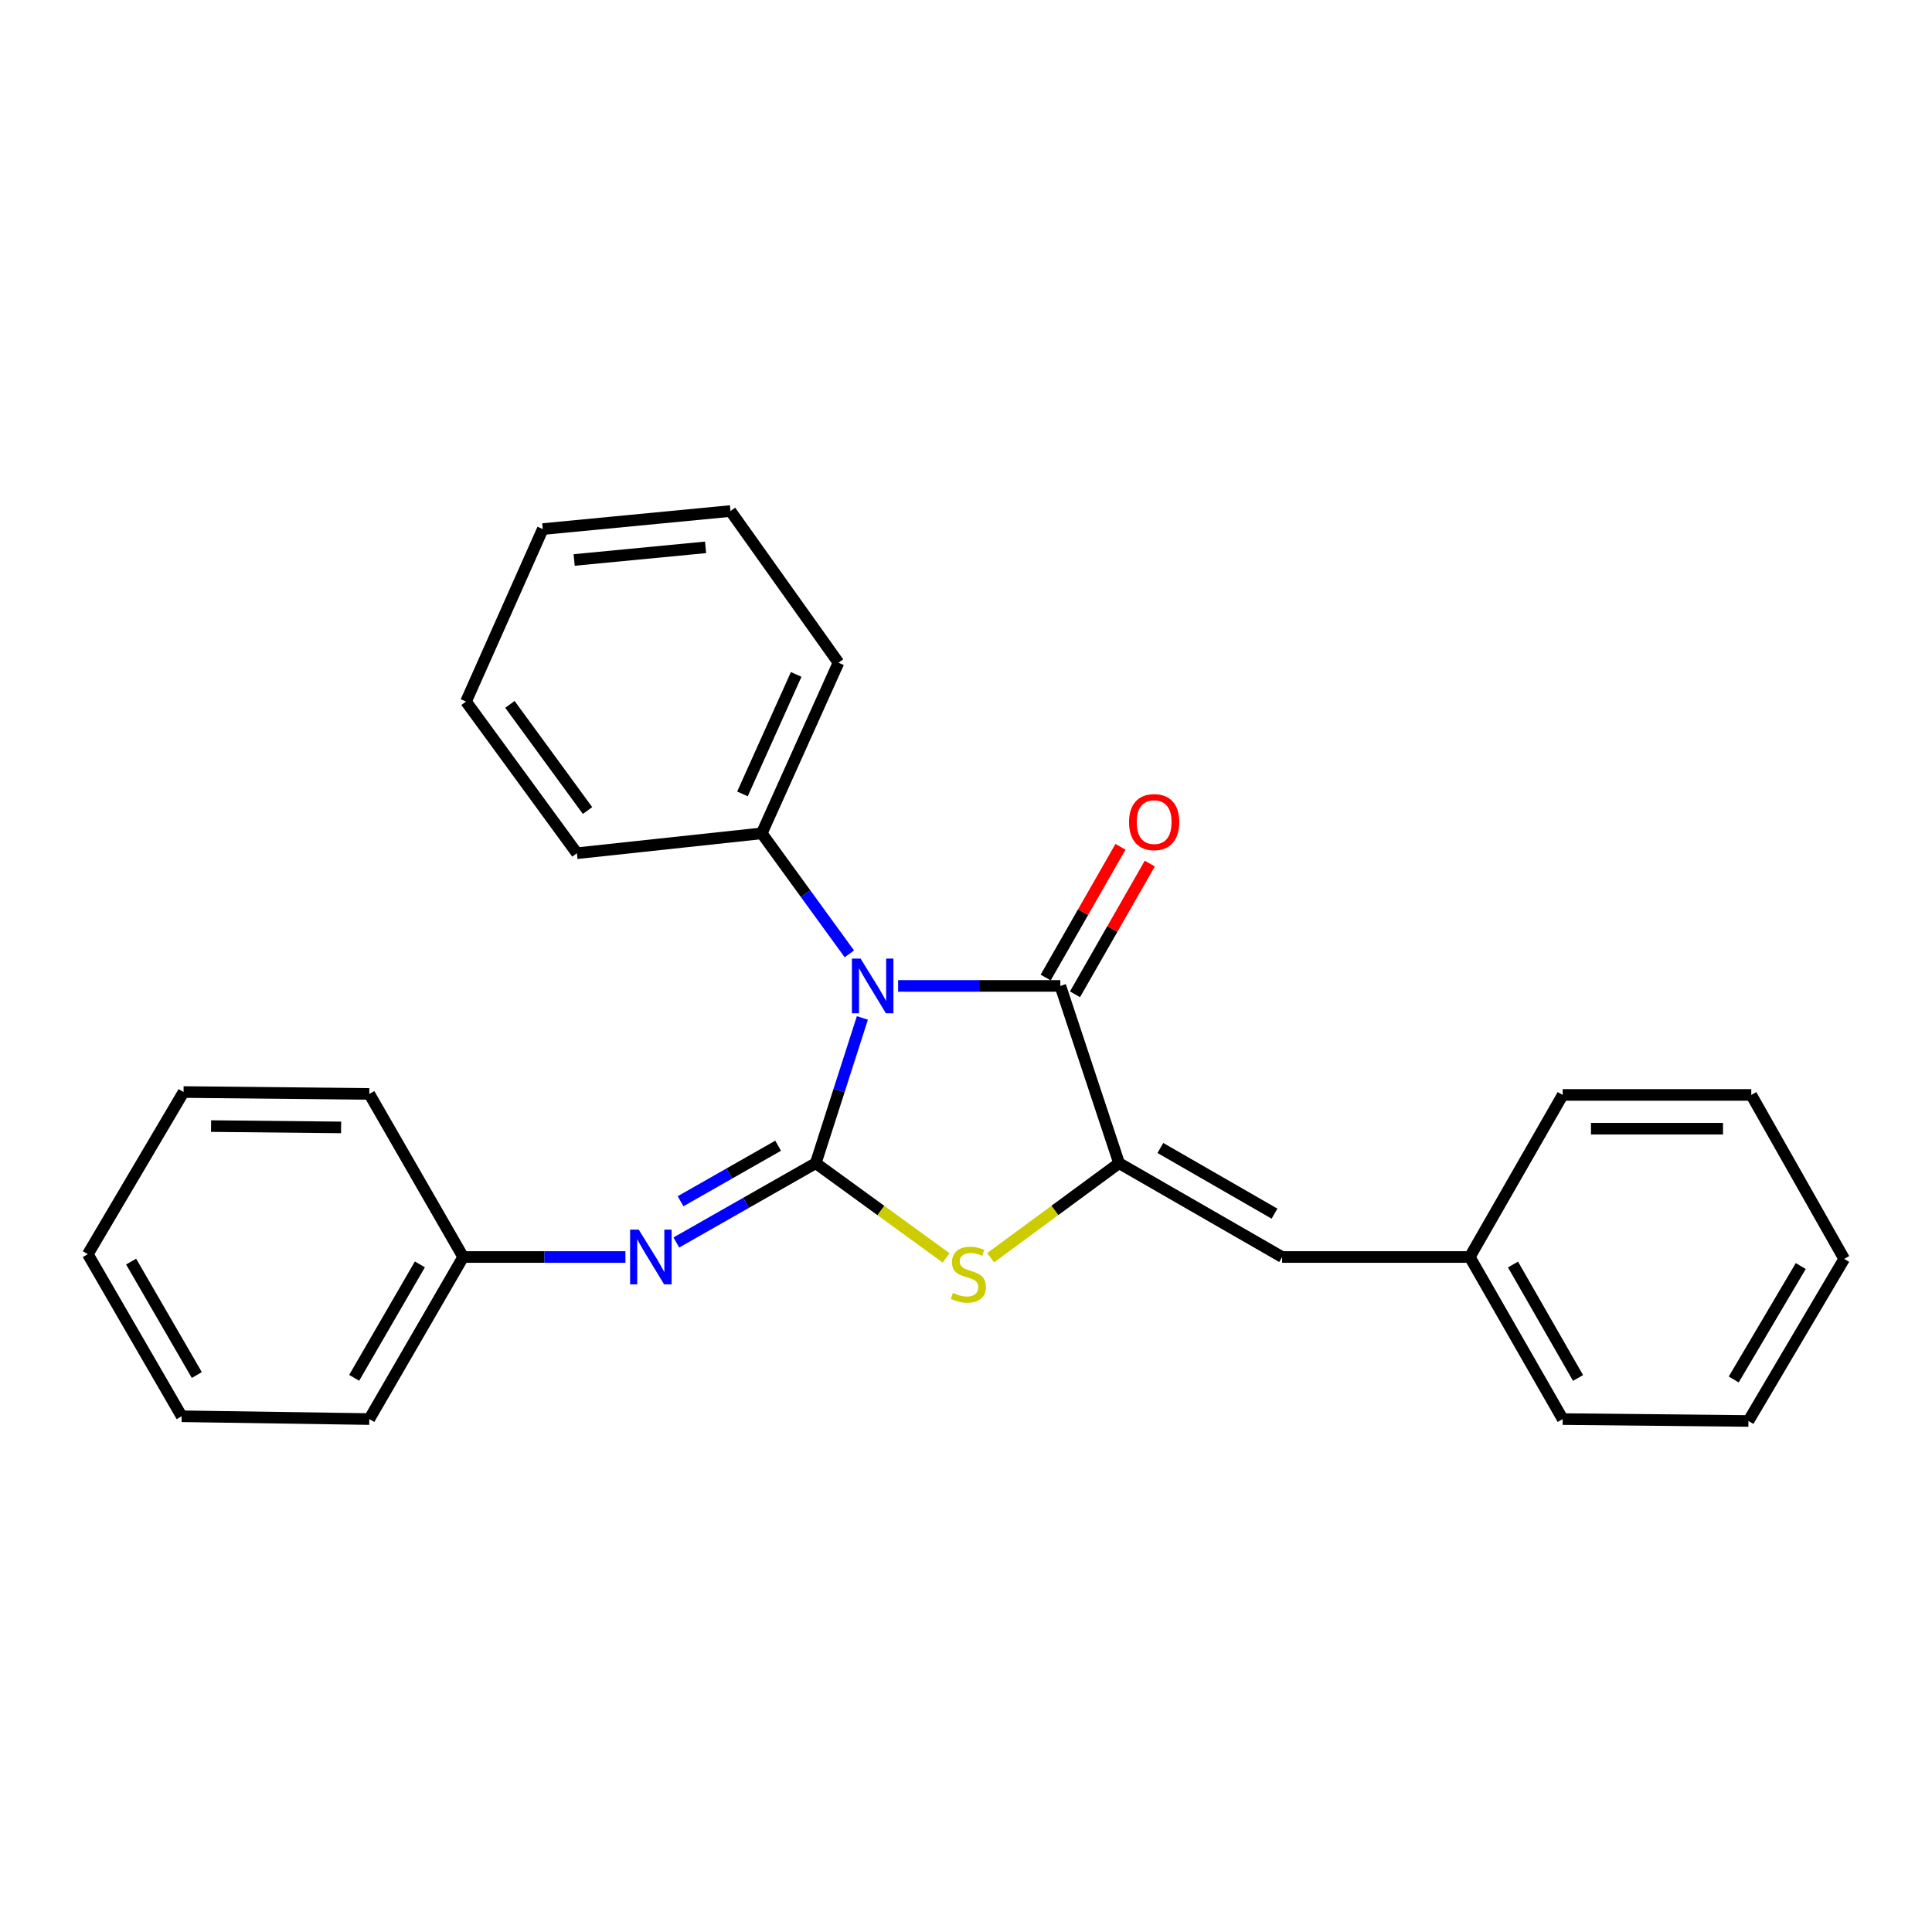 <?xml version='1.0' encoding='iso-8859-1'?>
<svg version='1.1' baseProfile='full'
              xmlns='http://www.w3.org/2000/svg'
                      xmlns:rdkit='http://www.rdkit.org/xml'
                      xmlns:xlink='http://www.w3.org/1999/xlink'
                  xml:space='preserve'
width='1000px' height='1000px' viewBox='0 0 1000 1000'>
<!-- END OF HEADER -->
<rect style='opacity:1.0;fill:#FFFFFF;stroke:none' width='1000' height='1000' x='0' y='0'> </rect>
<path class='bond-0' d='M 446.369,526.882 L 434.298,564.47' style='fill:none;fill-rule:evenodd;stroke:#0000FF;stroke-width:6px;stroke-linecap:butt;stroke-linejoin:miter;stroke-opacity:1' />
<path class='bond-0' d='M 434.298,564.47 L 422.227,602.059' style='fill:none;fill-rule:evenodd;stroke:#000000;stroke-width:6px;stroke-linecap:butt;stroke-linejoin:miter;stroke-opacity:1' />
<path class='bond-1' d='M 464.858,510.313 L 506.842,510.313' style='fill:none;fill-rule:evenodd;stroke:#0000FF;stroke-width:6px;stroke-linecap:butt;stroke-linejoin:miter;stroke-opacity:1' />
<path class='bond-1' d='M 506.842,510.313 L 548.825,510.313' style='fill:none;fill-rule:evenodd;stroke:#000000;stroke-width:6px;stroke-linecap:butt;stroke-linejoin:miter;stroke-opacity:1' />
<path class='bond-6' d='M 439.622,493.712 L 416.951,462.524' style='fill:none;fill-rule:evenodd;stroke:#0000FF;stroke-width:6px;stroke-linecap:butt;stroke-linejoin:miter;stroke-opacity:1' />
<path class='bond-6' d='M 416.951,462.524 L 394.28,431.336' style='fill:none;fill-rule:evenodd;stroke:#000000;stroke-width:6px;stroke-linecap:butt;stroke-linejoin:miter;stroke-opacity:1' />
<path class='bond-3' d='M 422.227,602.059 L 455.97,626.573' style='fill:none;fill-rule:evenodd;stroke:#000000;stroke-width:6px;stroke-linecap:butt;stroke-linejoin:miter;stroke-opacity:1' />
<path class='bond-3' d='M 455.97,626.573 L 489.712,651.088' style='fill:none;fill-rule:evenodd;stroke:#CCCC00;stroke-width:6px;stroke-linecap:butt;stroke-linejoin:miter;stroke-opacity:1' />
<path class='bond-4' d='M 422.227,602.059 L 386.151,622.586' style='fill:none;fill-rule:evenodd;stroke:#000000;stroke-width:6px;stroke-linecap:butt;stroke-linejoin:miter;stroke-opacity:1' />
<path class='bond-4' d='M 386.151,622.586 L 350.076,643.114' style='fill:none;fill-rule:evenodd;stroke:#0000FF;stroke-width:6px;stroke-linecap:butt;stroke-linejoin:miter;stroke-opacity:1' />
<path class='bond-4' d='M 402.76,593.025 L 377.507,607.394' style='fill:none;fill-rule:evenodd;stroke:#000000;stroke-width:6px;stroke-linecap:butt;stroke-linejoin:miter;stroke-opacity:1' />
<path class='bond-4' d='M 377.507,607.394 L 352.254,621.764' style='fill:none;fill-rule:evenodd;stroke:#0000FF;stroke-width:6px;stroke-linecap:butt;stroke-linejoin:miter;stroke-opacity:1' />
<path class='bond-2' d='M 548.825,510.313 L 579.229,602.059' style='fill:none;fill-rule:evenodd;stroke:#000000;stroke-width:6px;stroke-linecap:butt;stroke-linejoin:miter;stroke-opacity:1' />
<path class='bond-7' d='M 556.411,514.653 L 575.77,480.82' style='fill:none;fill-rule:evenodd;stroke:#000000;stroke-width:6px;stroke-linecap:butt;stroke-linejoin:miter;stroke-opacity:1' />
<path class='bond-7' d='M 575.77,480.82 L 595.129,446.987' style='fill:none;fill-rule:evenodd;stroke:#FF0000;stroke-width:6px;stroke-linecap:butt;stroke-linejoin:miter;stroke-opacity:1' />
<path class='bond-7' d='M 541.24,505.972 L 560.599,472.139' style='fill:none;fill-rule:evenodd;stroke:#000000;stroke-width:6px;stroke-linecap:butt;stroke-linejoin:miter;stroke-opacity:1' />
<path class='bond-7' d='M 560.599,472.139 L 579.958,438.306' style='fill:none;fill-rule:evenodd;stroke:#FF0000;stroke-width:6px;stroke-linecap:butt;stroke-linejoin:miter;stroke-opacity:1' />
<path class='bond-5' d='M 579.229,602.059 L 663.624,650.622' style='fill:none;fill-rule:evenodd;stroke:#000000;stroke-width:6px;stroke-linecap:butt;stroke-linejoin:miter;stroke-opacity:1' />
<path class='bond-5' d='M 600.606,594.193 L 659.683,628.187' style='fill:none;fill-rule:evenodd;stroke:#000000;stroke-width:6px;stroke-linecap:butt;stroke-linejoin:miter;stroke-opacity:1' />
<path class='bond-25' d='M 579.229,602.059 L 545.982,626.527' style='fill:none;fill-rule:evenodd;stroke:#000000;stroke-width:6px;stroke-linecap:butt;stroke-linejoin:miter;stroke-opacity:1' />
<path class='bond-25' d='M 545.982,626.527 L 512.734,650.995' style='fill:none;fill-rule:evenodd;stroke:#CCCC00;stroke-width:6px;stroke-linecap:butt;stroke-linejoin:miter;stroke-opacity:1' />
<path class='bond-8' d='M 323.712,650.622 L 281.729,650.622' style='fill:none;fill-rule:evenodd;stroke:#0000FF;stroke-width:6px;stroke-linecap:butt;stroke-linejoin:miter;stroke-opacity:1' />
<path class='bond-8' d='M 281.729,650.622 L 239.745,650.622' style='fill:none;fill-rule:evenodd;stroke:#000000;stroke-width:6px;stroke-linecap:butt;stroke-linejoin:miter;stroke-opacity:1' />
<path class='bond-9' d='M 663.624,650.622 L 760.75,650.622' style='fill:none;fill-rule:evenodd;stroke:#000000;stroke-width:6px;stroke-linecap:butt;stroke-linejoin:miter;stroke-opacity:1' />
<path class='bond-10' d='M 394.28,431.336 L 434.006,343.008' style='fill:none;fill-rule:evenodd;stroke:#000000;stroke-width:6px;stroke-linecap:butt;stroke-linejoin:miter;stroke-opacity:1' />
<path class='bond-10' d='M 384.298,410.917 L 412.106,349.088' style='fill:none;fill-rule:evenodd;stroke:#000000;stroke-width:6px;stroke-linecap:butt;stroke-linejoin:miter;stroke-opacity:1' />
<path class='bond-11' d='M 394.28,431.336 L 298.611,441.629' style='fill:none;fill-rule:evenodd;stroke:#000000;stroke-width:6px;stroke-linecap:butt;stroke-linejoin:miter;stroke-opacity:1' />
<path class='bond-12' d='M 239.745,650.622 L 191.153,734.512' style='fill:none;fill-rule:evenodd;stroke:#000000;stroke-width:6px;stroke-linecap:butt;stroke-linejoin:miter;stroke-opacity:1' />
<path class='bond-12' d='M 217.331,654.444 L 183.317,713.168' style='fill:none;fill-rule:evenodd;stroke:#000000;stroke-width:6px;stroke-linecap:butt;stroke-linejoin:miter;stroke-opacity:1' />
<path class='bond-13' d='M 239.745,650.622 L 191.153,566.217' style='fill:none;fill-rule:evenodd;stroke:#000000;stroke-width:6px;stroke-linecap:butt;stroke-linejoin:miter;stroke-opacity:1' />
<path class='bond-14' d='M 760.75,650.622 L 808.847,734.512' style='fill:none;fill-rule:evenodd;stroke:#000000;stroke-width:6px;stroke-linecap:butt;stroke-linejoin:miter;stroke-opacity:1' />
<path class='bond-14' d='M 783.128,654.511 L 816.796,713.235' style='fill:none;fill-rule:evenodd;stroke:#000000;stroke-width:6px;stroke-linecap:butt;stroke-linejoin:miter;stroke-opacity:1' />
<path class='bond-15' d='M 760.75,650.622 L 808.847,566.732' style='fill:none;fill-rule:evenodd;stroke:#000000;stroke-width:6px;stroke-linecap:butt;stroke-linejoin:miter;stroke-opacity:1' />
<path class='bond-16' d='M 434.006,343.008 L 378.102,264.507' style='fill:none;fill-rule:evenodd;stroke:#000000;stroke-width:6px;stroke-linecap:butt;stroke-linejoin:miter;stroke-opacity:1' />
<path class='bond-17' d='M 298.611,441.629 L 241.211,363.128' style='fill:none;fill-rule:evenodd;stroke:#000000;stroke-width:6px;stroke-linecap:butt;stroke-linejoin:miter;stroke-opacity:1' />
<path class='bond-17' d='M 304.111,419.537 L 263.931,364.587' style='fill:none;fill-rule:evenodd;stroke:#000000;stroke-width:6px;stroke-linecap:butt;stroke-linejoin:miter;stroke-opacity:1' />
<path class='bond-18' d='M 191.153,734.512 L 94.027,733.055' style='fill:none;fill-rule:evenodd;stroke:#000000;stroke-width:6px;stroke-linecap:butt;stroke-linejoin:miter;stroke-opacity:1' />
<path class='bond-21' d='M 191.153,566.217 L 95.008,565.236' style='fill:none;fill-rule:evenodd;stroke:#000000;stroke-width:6px;stroke-linecap:butt;stroke-linejoin:miter;stroke-opacity:1' />
<path class='bond-21' d='M 176.553,583.548 L 109.251,582.861' style='fill:none;fill-rule:evenodd;stroke:#000000;stroke-width:6px;stroke-linecap:butt;stroke-linejoin:miter;stroke-opacity:1' />
<path class='bond-20' d='M 808.847,734.512 L 904.992,735.493' style='fill:none;fill-rule:evenodd;stroke:#000000;stroke-width:6px;stroke-linecap:butt;stroke-linejoin:miter;stroke-opacity:1' />
<path class='bond-19' d='M 808.847,566.732 L 906.458,566.732' style='fill:none;fill-rule:evenodd;stroke:#000000;stroke-width:6px;stroke-linecap:butt;stroke-linejoin:miter;stroke-opacity:1' />
<path class='bond-19' d='M 823.489,584.211 L 891.817,584.211' style='fill:none;fill-rule:evenodd;stroke:#000000;stroke-width:6px;stroke-linecap:butt;stroke-linejoin:miter;stroke-opacity:1' />
<path class='bond-26' d='M 378.102,264.507 L 280.938,273.849' style='fill:none;fill-rule:evenodd;stroke:#000000;stroke-width:6px;stroke-linecap:butt;stroke-linejoin:miter;stroke-opacity:1' />
<path class='bond-26' d='M 365.2,283.307 L 297.185,289.847' style='fill:none;fill-rule:evenodd;stroke:#000000;stroke-width:6px;stroke-linecap:butt;stroke-linejoin:miter;stroke-opacity:1' />
<path class='bond-23' d='M 241.211,363.128 L 280.938,273.849' style='fill:none;fill-rule:evenodd;stroke:#000000;stroke-width:6px;stroke-linecap:butt;stroke-linejoin:miter;stroke-opacity:1' />
<path class='bond-27' d='M 94.027,733.055 L 45.455,649.165' style='fill:none;fill-rule:evenodd;stroke:#000000;stroke-width:6px;stroke-linecap:butt;stroke-linejoin:miter;stroke-opacity:1' />
<path class='bond-27' d='M 101.868,711.714 L 67.867,652.99' style='fill:none;fill-rule:evenodd;stroke:#000000;stroke-width:6px;stroke-linecap:butt;stroke-linejoin:miter;stroke-opacity:1' />
<path class='bond-24' d='M 906.458,566.732 L 954.545,651.603' style='fill:none;fill-rule:evenodd;stroke:#000000;stroke-width:6px;stroke-linecap:butt;stroke-linejoin:miter;stroke-opacity:1' />
<path class='bond-28' d='M 904.992,735.493 L 954.545,651.603' style='fill:none;fill-rule:evenodd;stroke:#000000;stroke-width:6px;stroke-linecap:butt;stroke-linejoin:miter;stroke-opacity:1' />
<path class='bond-28' d='M 897.375,714.019 L 932.063,655.296' style='fill:none;fill-rule:evenodd;stroke:#000000;stroke-width:6px;stroke-linecap:butt;stroke-linejoin:miter;stroke-opacity:1' />
<path class='bond-22' d='M 95.008,565.236 L 45.455,649.165' style='fill:none;fill-rule:evenodd;stroke:#000000;stroke-width:6px;stroke-linecap:butt;stroke-linejoin:miter;stroke-opacity:1' />
<path  class='atom-0' d='M 445.43 496.153
L 454.71 511.153
Q 455.63 512.633, 457.11 515.313
Q 458.59 517.993, 458.67 518.153
L 458.67 496.153
L 462.43 496.153
L 462.43 524.473
L 458.55 524.473
L 448.59 508.073
Q 447.43 506.153, 446.19 503.953
Q 444.99 501.753, 444.63 501.073
L 444.63 524.473
L 440.95 524.473
L 440.95 496.153
L 445.43 496.153
' fill='#0000FF'/>
<path  class='atom-4' d='M 493.233 669.178
Q 493.553 669.298, 494.873 669.858
Q 496.193 670.418, 497.633 670.778
Q 499.113 671.098, 500.553 671.098
Q 503.233 671.098, 504.793 669.818
Q 506.353 668.498, 506.353 666.218
Q 506.353 664.658, 505.553 663.698
Q 504.793 662.738, 503.593 662.218
Q 502.393 661.698, 500.393 661.098
Q 497.873 660.338, 496.353 659.618
Q 494.873 658.898, 493.793 657.378
Q 492.753 655.858, 492.753 653.298
Q 492.753 649.738, 495.153 647.538
Q 497.593 645.338, 502.393 645.338
Q 505.673 645.338, 509.393 646.898
L 508.473 649.978
Q 505.073 648.578, 502.513 648.578
Q 499.753 648.578, 498.233 649.738
Q 496.713 650.858, 496.753 652.818
Q 496.753 654.338, 497.513 655.258
Q 498.313 656.178, 499.433 656.698
Q 500.593 657.218, 502.513 657.818
Q 505.073 658.618, 506.593 659.418
Q 508.113 660.218, 509.193 661.858
Q 510.313 663.458, 510.313 666.218
Q 510.313 670.138, 507.673 672.258
Q 505.073 674.338, 500.713 674.338
Q 498.193 674.338, 496.273 673.778
Q 494.393 673.258, 492.153 672.338
L 493.233 669.178
' fill='#CCCC00'/>
<path  class='atom-5' d='M 330.621 636.462
L 339.901 651.462
Q 340.821 652.942, 342.301 655.622
Q 343.781 658.302, 343.861 658.462
L 343.861 636.462
L 347.621 636.462
L 347.621 664.782
L 343.741 664.782
L 333.781 648.382
Q 332.621 646.462, 331.381 644.262
Q 330.181 642.062, 329.821 641.382
L 329.821 664.782
L 326.141 664.782
L 326.141 636.462
L 330.621 636.462
' fill='#0000FF'/>
<path  class='atom-8' d='M 584.388 425.522
Q 584.388 418.722, 587.748 414.922
Q 591.108 411.122, 597.388 411.122
Q 603.668 411.122, 607.028 414.922
Q 610.388 418.722, 610.388 425.522
Q 610.388 432.402, 606.988 436.322
Q 603.588 440.202, 597.388 440.202
Q 591.148 440.202, 587.748 436.322
Q 584.388 432.442, 584.388 425.522
M 597.388 437.002
Q 601.708 437.002, 604.028 434.122
Q 606.388 431.202, 606.388 425.522
Q 606.388 419.962, 604.028 417.162
Q 601.708 414.322, 597.388 414.322
Q 593.068 414.322, 590.708 417.122
Q 588.388 419.922, 588.388 425.522
Q 588.388 431.242, 590.708 434.122
Q 593.068 437.002, 597.388 437.002
' fill='#FF0000'/>
</svg>
